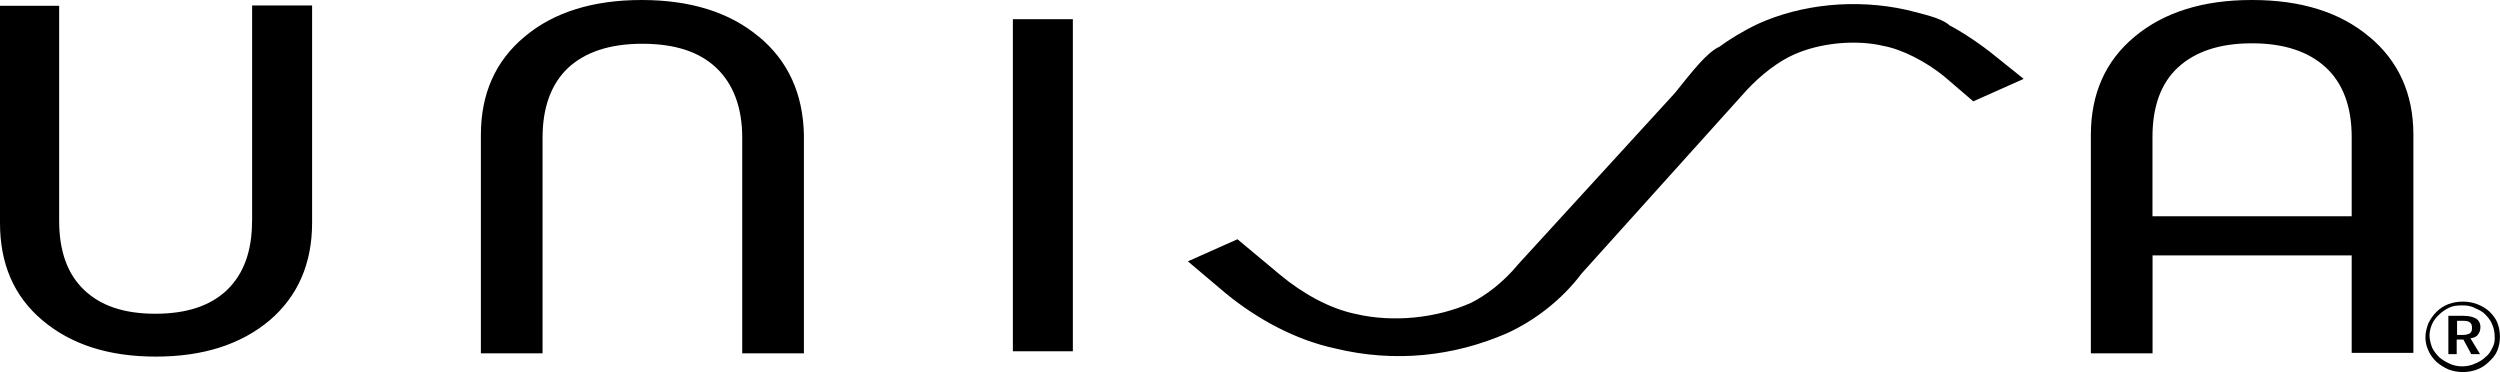 <svg xmlns="http://www.w3.org/2000/svg" id="Capa_2" viewBox="0 0 335.95 50"><g id="Capa_1-2" data-name="Capa_1"><path d="M261.93,3.36c-1.18-1.01-3.58-1.46-5.66-2.02-7-1.57-14.28-.73-19.99,1.85-2.13,1.01-3.92,2.13-5.21,3.08-1.68.78-3.47,3.08-5.99,6.22l-21.05,23.01c-2.02,2.46-4.37,4.2-6.38,5.21-4.59,2.02-10.36,2.69-15.57,1.46-3.42-.73-7-2.69-10.08-5.26l-5.71-4.76-6.66,2.97,5.1,4.31c4.31,3.53,9.46,6.27,14.67,7.39,8.06,1.96,15.96,1.06,23.07-2.02,3.7-1.68,7.39-4.48,10.08-8.06l22.23-24.69c1.9-2.02,4.2-3.81,6.38-4.76,1.68-.73,3.58-1.23,5.82-1.46,2.3-.22,4.48-.06,6.1.34,2.52.45,5.77,2.13,8.17,4.09l3.92,3.36,6.77-3.02-3.7-2.97c-2.18-1.79-4.7-3.42-6.33-4.26ZM101.96,4.93c-3.92-3.3-9.24-4.93-15.73-4.93s-11.81,1.62-15.73,4.93c-3.92,3.25-5.88,7.67-5.88,13.21v29.34h8.29v-29c0-4.09,1.18-7.22,3.42-9.35,2.3-2.13,5.6-3.25,9.97-3.25s7.67,1.06,9.97,3.25c2.24,2.13,3.47,5.26,3.47,9.35v29h8.29v-29.34c-.11-5.54-2.13-9.97-6.05-13.21ZM33.87,29.68c0,4.09-1.12,7.11-3.36,9.29-2.24,2.13-5.43,3.19-9.63,3.19s-7.33-1.06-9.57-3.19c-2.24-2.13-3.36-5.21-3.36-9.29V.78H0v29.17c0,5.49,1.85,9.85,5.71,13.1s8.9,4.87,15.23,4.87,11.42-1.62,15.29-4.87c3.81-3.25,5.71-7.67,5.71-13.1V.73h-8.06v28.95ZM136.11,2.58h8.06v44.62h-8.06V2.58ZM335.61,43.39c-.22-.56-.62-1.06-1.06-1.51-.5-.45-1.06-.78-1.68-1.01s-1.23-.34-1.9-.34-1.34.11-1.96.34c-.56.22-1.12.56-1.57,1.01-.5.5-.84,1.01-1.12,1.57-.22.62-.39,1.18-.39,1.85,0,.62.11,1.18.39,1.79.22.56.62,1.06,1.06,1.51.5.45,1.06.78,1.68,1.06.62.22,1.23.34,1.9.34.62,0,1.29-.11,1.9-.34.62-.22,1.18-.62,1.62-1.06.5-.45.9-.95,1.12-1.51s.34-1.18.34-1.79c0-.78-.11-1.34-.34-1.9ZM334.94,46.7c-.22.5-.5.95-.95,1.29-.39.39-.9.67-1.46.9-.5.22-1.06.34-1.62.34h-.06c-.56,0-1.12-.11-1.62-.34s-1.01-.5-1.46-.9c-.39-.39-.73-.84-.95-1.29-.17-.5-.34-1.06-.34-1.57s.11-1.06.34-1.57c.22-.5.56-.95,1.01-1.34.34-.34.84-.67,1.34-.9s1.06-.28,1.68-.28,1.18.06,1.68.34c.5.22,1.06.45,1.46.9.39.39.73.84.9,1.29.22.5.34,1.06.34,1.57.06.62-.06,1.12-.28,1.57ZM318.37,4.93c-3.92-3.3-9.18-4.93-15.73-4.93h-.06c-6.49,0-11.76,1.62-15.73,4.93-3.92,3.25-5.88,7.67-5.88,13.21v29.34h8.29v-13.16h26.76v13.1h8.29v-29.34c0-5.49-2.02-9.91-5.94-13.16ZM316.01,29.06h-26.76v-10.64c0-4.09,1.12-7.22,3.42-9.35,2.3-2.13,5.6-3.25,9.91-3.25h.06c4.31,0,7.61,1.12,9.91,3.25,2.3,2.13,3.47,5.26,3.47,9.35v10.64h0ZM332.98,44.96c.22-.22.34-.62.34-1.01,0-.5-.22-.9-.56-1.12s-.95-.39-1.68-.39h-2.07v5.15h1.12v-1.96h.9l1.06,1.96h1.18l-1.29-2.13c.45-.06.84-.22,1.01-.5ZM331.91,44.79c-.22.11-.5.22-.95.22h-.78v-1.9h.78c.45,0,.78.06.95.22.22.17.28.39.28.78,0,.28-.06.5-.28.67Z"></path></g></svg>